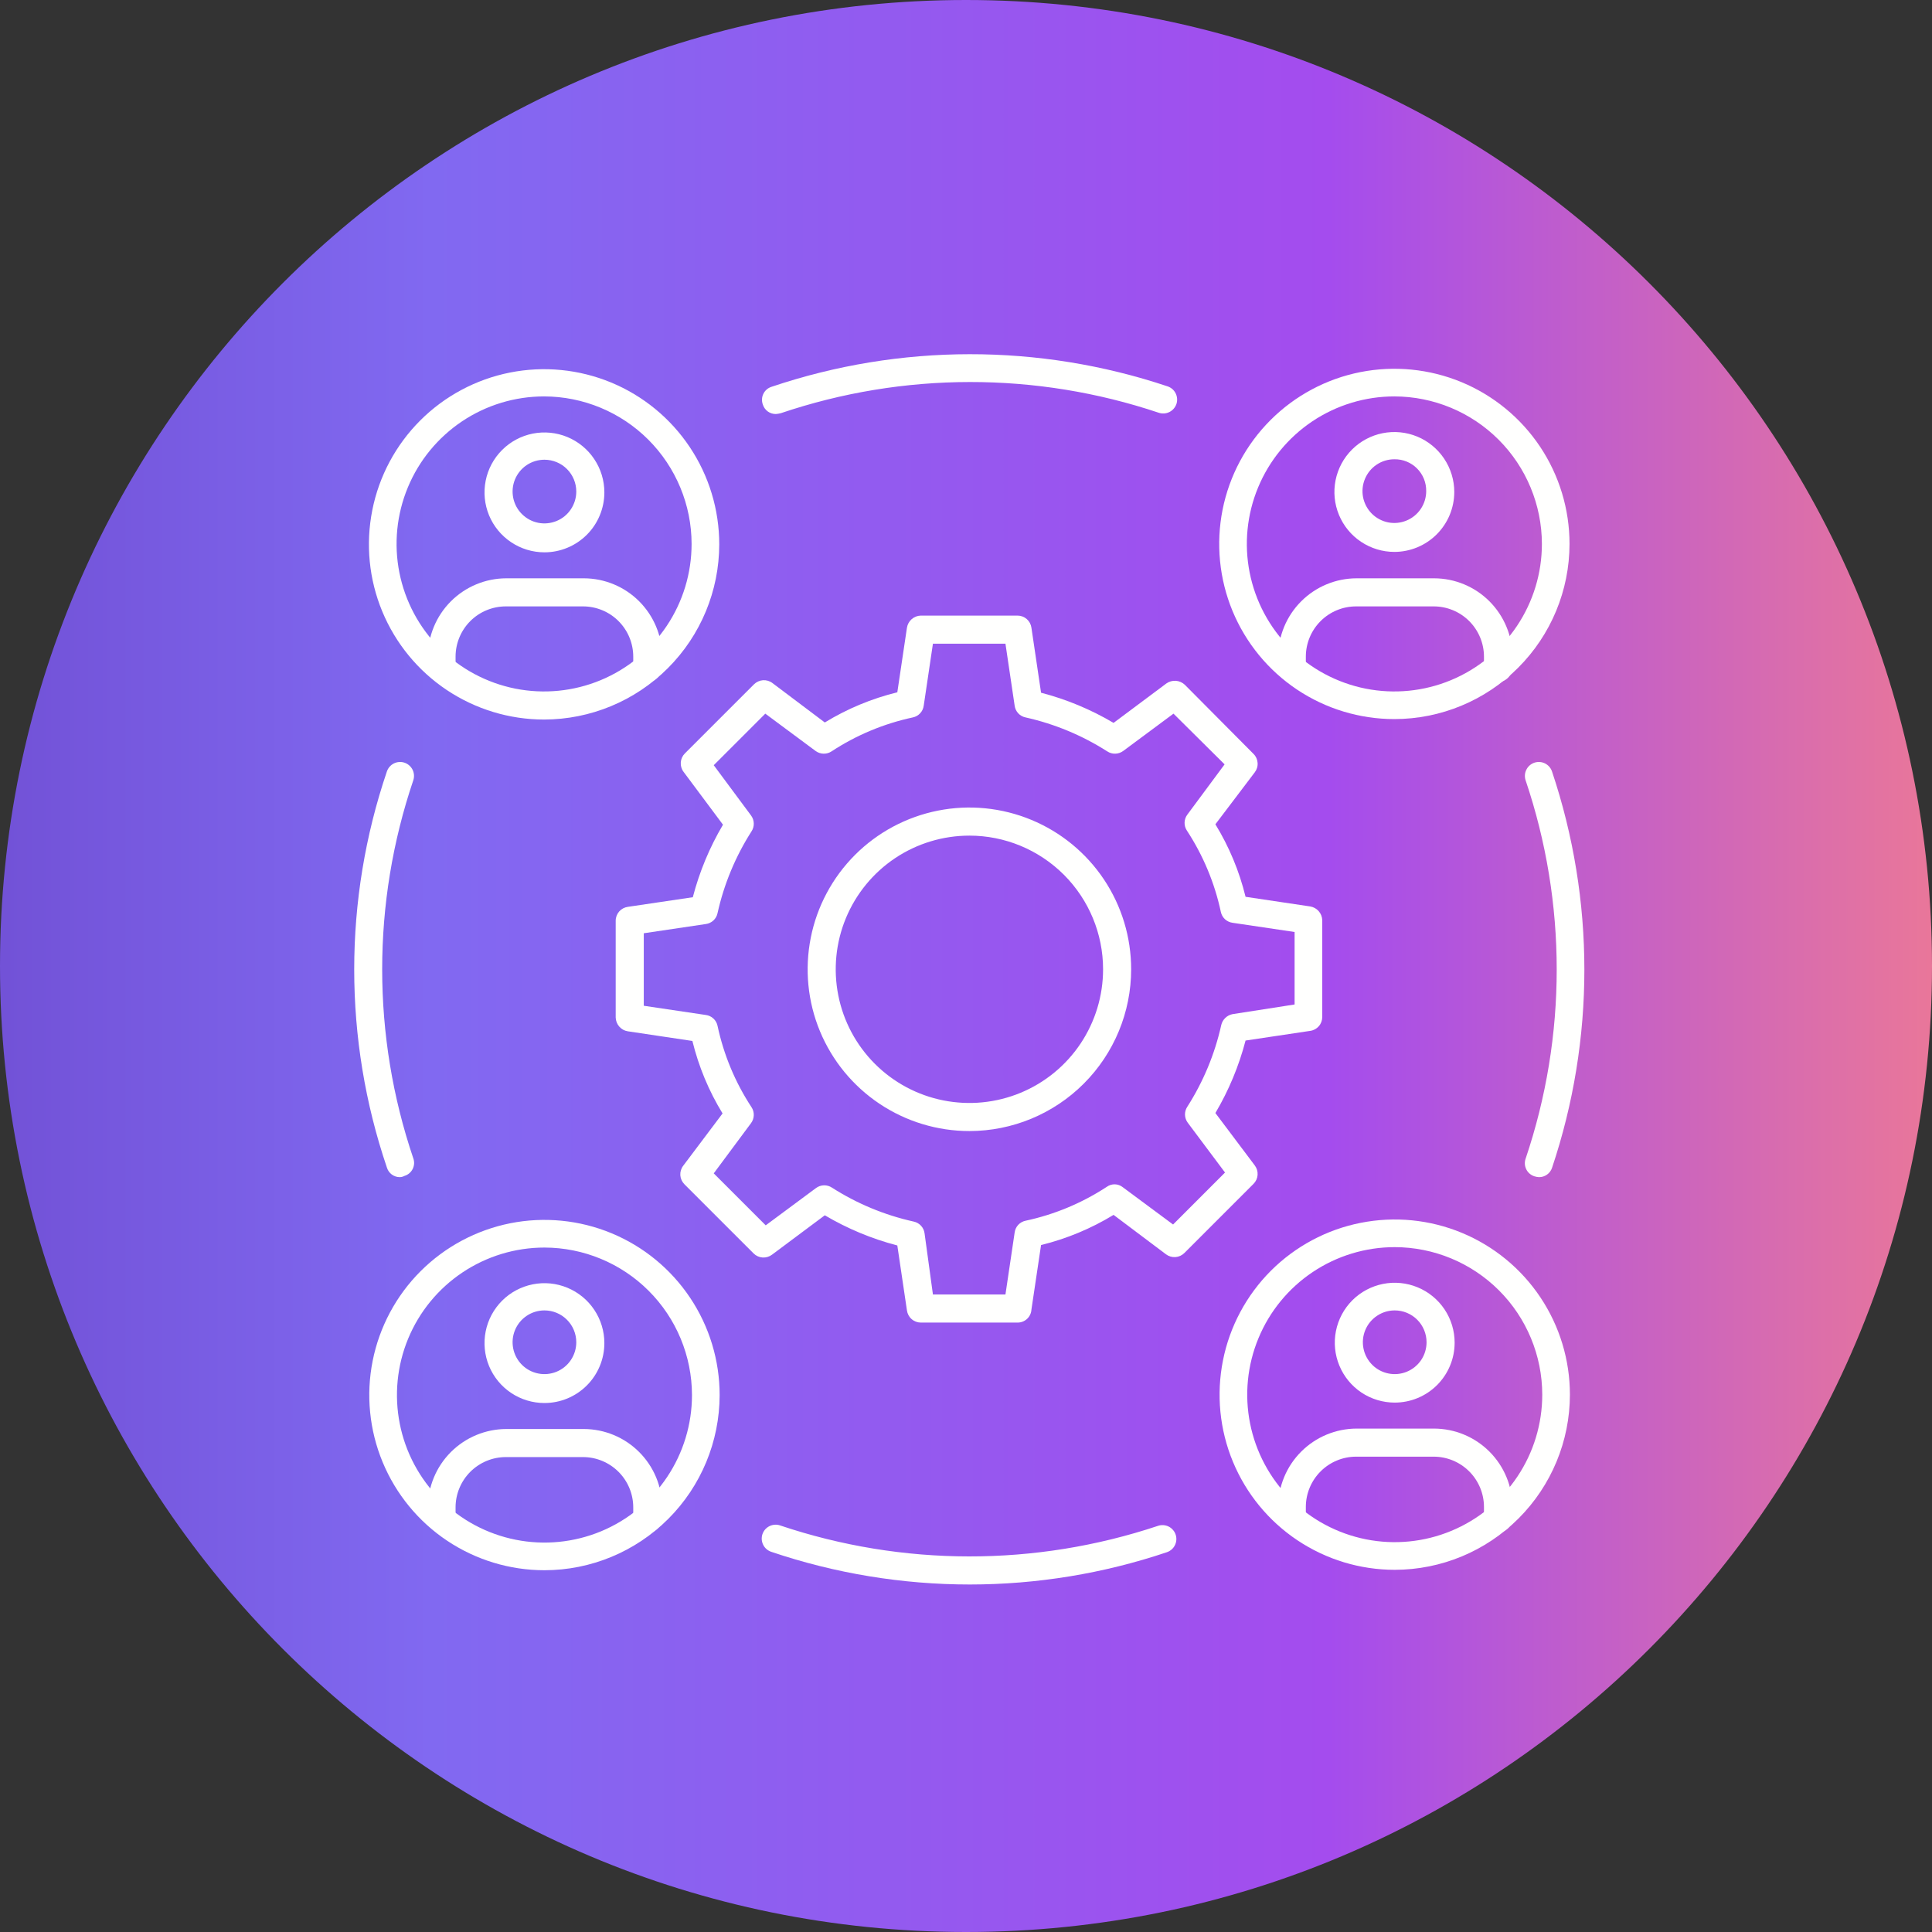 <svg width="60" height="60" viewBox="0 0 60 60" fill="none" xmlns="http://www.w3.org/2000/svg">
<rect x="0" y="0" width="60" height="60" fill="#333333" stroke="none"/>
<g clip-path="url(#clip0_3844_1810)">
<path d="M30 60C46.569 60 60 46.569 60 30C60 13.431 46.569 0 30 0C13.431 0 0 13.431 0 30C0 46.569 13.431 60 30 60Z" fill="url(#paint0_linear_3844_1810)"/>
<path d="M16.897 22.346C15.821 22.346 14.769 22.026 13.875 21.429C12.98 20.831 12.283 19.981 11.871 18.987C11.459 17.993 11.352 16.899 11.562 15.844C11.771 14.789 12.29 13.819 13.05 13.059C13.811 12.298 14.781 11.78 15.836 11.57C16.891 11.36 17.985 11.468 18.979 11.879C19.973 12.291 20.823 12.989 21.42 13.883C22.018 14.778 22.337 15.829 22.337 16.905C22.335 18.348 21.762 19.73 20.742 20.75C19.722 21.77 18.339 22.344 16.897 22.346ZM16.897 12.311C15.991 12.311 15.105 12.58 14.352 13.083C13.599 13.587 13.011 14.302 12.665 15.139C12.318 15.976 12.227 16.898 12.404 17.786C12.581 18.675 13.017 19.491 13.658 20.132C14.299 20.773 15.115 21.209 16.003 21.386C16.892 21.562 17.813 21.472 18.65 21.125C19.487 20.778 20.203 20.191 20.706 19.438C21.21 18.684 21.478 17.799 21.478 16.892C21.477 15.678 20.993 14.514 20.135 13.655C19.276 12.796 18.112 12.313 16.897 12.311Z" fill="#FFFFFE"/>
<path d="M12.419 36.557C12.328 36.558 12.24 36.529 12.167 36.475C12.094 36.421 12.041 36.345 12.015 36.258C10.662 32.27 10.662 27.947 12.015 23.959C12.033 23.905 12.062 23.856 12.099 23.813C12.136 23.77 12.181 23.735 12.232 23.709C12.283 23.684 12.338 23.669 12.395 23.665C12.451 23.661 12.508 23.668 12.562 23.686C12.616 23.704 12.665 23.732 12.708 23.77C12.751 23.807 12.786 23.852 12.812 23.903C12.837 23.953 12.852 24.009 12.856 24.065C12.86 24.122 12.853 24.179 12.835 24.233C11.547 28.04 11.547 32.165 12.835 35.972C12.855 36.026 12.863 36.083 12.86 36.14C12.856 36.197 12.841 36.253 12.816 36.304C12.79 36.355 12.755 36.4 12.711 36.437C12.667 36.474 12.617 36.502 12.562 36.518C12.518 36.542 12.469 36.555 12.419 36.557Z" fill="#FFFFFE"/>
<path d="M47.795 36.557C47.747 36.555 47.699 36.546 47.652 36.531C47.598 36.514 47.548 36.486 47.505 36.449C47.461 36.412 47.426 36.367 47.401 36.316C47.375 36.265 47.36 36.209 47.356 36.152C47.353 36.096 47.36 36.039 47.379 35.985C48.667 32.173 48.667 28.044 47.379 24.233C47.343 24.124 47.351 24.005 47.403 23.903C47.454 23.8 47.544 23.722 47.652 23.686C47.761 23.65 47.88 23.658 47.982 23.709C48.085 23.761 48.163 23.851 48.199 23.959C49.539 27.954 49.539 32.277 48.199 36.271C48.17 36.355 48.116 36.428 48.044 36.479C47.971 36.531 47.884 36.558 47.795 36.557Z" fill="#FFFFFE"/>
<path d="M30.121 49.208C28.023 49.208 25.939 48.865 23.952 48.193C23.898 48.175 23.848 48.146 23.805 48.109C23.762 48.072 23.727 48.027 23.702 47.976C23.677 47.925 23.661 47.87 23.657 47.813C23.653 47.757 23.66 47.7 23.678 47.646C23.696 47.592 23.725 47.542 23.762 47.499C23.799 47.457 23.844 47.422 23.895 47.396C23.946 47.371 24.001 47.356 24.058 47.352C24.114 47.347 24.171 47.355 24.225 47.373C28.033 48.653 32.154 48.657 35.964 47.386C36.018 47.368 36.075 47.361 36.132 47.365C36.188 47.369 36.243 47.384 36.294 47.409C36.345 47.434 36.39 47.47 36.427 47.513C36.465 47.555 36.493 47.605 36.511 47.659C36.529 47.713 36.536 47.77 36.532 47.826C36.528 47.883 36.513 47.938 36.487 47.989C36.462 48.04 36.427 48.085 36.384 48.122C36.341 48.159 36.291 48.188 36.237 48.206C34.266 48.869 32.2 49.207 30.121 49.208Z" fill="#FFFFFE"/>
<path d="M24.093 12.858C24.002 12.858 23.914 12.83 23.841 12.776C23.768 12.722 23.715 12.645 23.689 12.559C23.67 12.505 23.661 12.448 23.665 12.391C23.668 12.334 23.683 12.278 23.709 12.227C23.734 12.175 23.77 12.13 23.814 12.093C23.857 12.056 23.908 12.029 23.962 12.012C27.951 10.667 32.27 10.663 36.261 11.999C36.37 12.035 36.46 12.113 36.511 12.216C36.562 12.318 36.571 12.437 36.535 12.546C36.498 12.654 36.42 12.744 36.318 12.795C36.215 12.847 36.097 12.855 35.988 12.819C32.178 11.541 28.055 11.546 24.249 12.832C24.198 12.846 24.145 12.854 24.093 12.858Z" fill="#FFFFFE"/>
<path d="M31.602 41.074H28.596C28.491 41.073 28.389 41.035 28.31 40.965C28.231 40.896 28.18 40.8 28.166 40.696L27.867 38.679C27.076 38.473 26.319 38.158 25.615 37.742L23.976 38.965C23.891 39.029 23.787 39.06 23.682 39.053C23.577 39.046 23.478 39.001 23.403 38.926L21.256 36.779C21.181 36.704 21.136 36.605 21.128 36.5C21.121 36.395 21.152 36.29 21.216 36.206L22.44 34.579C22.013 33.882 21.697 33.122 21.503 32.328L19.498 32.028C19.395 32.013 19.301 31.961 19.232 31.882C19.163 31.804 19.124 31.703 19.121 31.599V28.593C19.121 28.487 19.16 28.386 19.229 28.307C19.299 28.228 19.394 28.177 19.498 28.163L21.516 27.864C21.722 27.073 22.037 26.315 22.453 25.612L21.23 23.972C21.166 23.888 21.135 23.784 21.142 23.679C21.149 23.573 21.194 23.474 21.268 23.4L23.416 21.252C23.491 21.178 23.59 21.133 23.695 21.125C23.8 21.118 23.905 21.149 23.989 21.213L25.615 22.437C26.313 22.01 27.073 21.694 27.867 21.5L28.166 19.495C28.182 19.392 28.234 19.298 28.312 19.229C28.391 19.16 28.491 19.12 28.596 19.118H31.602C31.707 19.118 31.809 19.157 31.888 19.226C31.967 19.296 32.018 19.391 32.032 19.495L32.331 21.513C33.121 21.718 33.879 22.034 34.583 22.45L36.222 21.226C36.307 21.165 36.411 21.136 36.516 21.143C36.62 21.15 36.719 21.194 36.795 21.265L38.929 23.413C39.004 23.487 39.049 23.586 39.056 23.692C39.064 23.797 39.032 23.901 38.968 23.985L37.745 25.599C38.172 26.297 38.488 27.056 38.682 27.851L40.686 28.15C40.79 28.166 40.884 28.218 40.953 28.296C41.022 28.375 41.061 28.475 41.064 28.58V31.586C41.063 31.691 41.025 31.793 40.956 31.872C40.886 31.95 40.791 32.002 40.686 32.015L38.682 32.315C38.476 33.105 38.161 33.863 37.745 34.566L38.968 36.193C39.032 36.277 39.063 36.382 39.056 36.487C39.049 36.592 39.004 36.691 38.929 36.766L36.782 38.913C36.707 38.988 36.608 39.033 36.503 39.04C36.398 39.047 36.293 39.016 36.209 38.952L34.583 37.729C33.885 38.155 33.125 38.471 32.331 38.666L32.032 40.67C32.026 40.78 31.978 40.883 31.898 40.958C31.818 41.033 31.712 41.074 31.602 41.074ZM28.973 40.202H31.225L31.511 38.276C31.523 38.187 31.561 38.104 31.622 38.039C31.683 37.974 31.762 37.929 31.849 37.911C32.749 37.719 33.605 37.361 34.374 36.857C34.447 36.805 34.534 36.778 34.624 36.78C34.713 36.783 34.799 36.814 34.869 36.87L36.431 38.028L38.044 36.414L36.886 34.866C36.833 34.794 36.804 34.709 36.801 34.62C36.799 34.532 36.824 34.445 36.873 34.371C37.37 33.593 37.727 32.734 37.927 31.833C37.947 31.749 37.99 31.672 38.053 31.612C38.115 31.552 38.194 31.511 38.279 31.495L40.205 31.195V28.944L38.279 28.658C38.19 28.646 38.108 28.607 38.042 28.547C37.977 28.486 37.932 28.407 37.914 28.319C37.722 27.42 37.364 26.564 36.86 25.794C36.811 25.721 36.786 25.634 36.788 25.545C36.791 25.457 36.82 25.371 36.873 25.3L38.031 23.738L36.444 22.163L34.882 23.322C34.811 23.374 34.725 23.404 34.637 23.406C34.548 23.409 34.461 23.384 34.387 23.335C33.609 22.838 32.751 22.481 31.849 22.28C31.762 22.262 31.683 22.218 31.622 22.152C31.561 22.087 31.523 22.005 31.511 21.916L31.225 19.99H28.973L28.687 21.916C28.675 22.005 28.637 22.087 28.576 22.152C28.515 22.218 28.436 22.262 28.349 22.28C27.449 22.473 26.593 22.83 25.824 23.335C25.75 23.384 25.663 23.409 25.574 23.406C25.486 23.404 25.4 23.374 25.329 23.322L23.767 22.163L22.166 23.764L23.325 25.326C23.378 25.397 23.407 25.483 23.409 25.571C23.412 25.66 23.387 25.747 23.338 25.82C22.841 26.598 22.484 27.457 22.284 28.358C22.266 28.446 22.221 28.525 22.156 28.586C22.09 28.646 22.008 28.685 21.919 28.697L19.993 28.983V31.235L21.919 31.521C22.008 31.532 22.09 31.571 22.156 31.632C22.221 31.692 22.266 31.772 22.284 31.859C22.476 32.759 22.833 33.615 23.338 34.384C23.387 34.458 23.412 34.545 23.409 34.633C23.407 34.722 23.378 34.807 23.325 34.879L22.166 36.44L23.78 38.054L25.342 36.896C25.413 36.843 25.499 36.814 25.587 36.811C25.676 36.809 25.763 36.834 25.837 36.883C26.614 37.38 27.473 37.737 28.375 37.937C28.462 37.955 28.541 38 28.602 38.065C28.663 38.13 28.701 38.213 28.713 38.301L28.973 40.202Z" fill="#FFFFFE"/>
<path d="M30.106 35.126C29.112 35.126 28.141 34.831 27.315 34.279C26.489 33.727 25.845 32.943 25.464 32.025C25.084 31.107 24.985 30.097 25.179 29.122C25.372 28.148 25.851 27.253 26.553 26.55C27.256 25.847 28.151 25.369 29.126 25.175C30.1 24.981 31.11 25.081 32.028 25.461C32.946 25.841 33.731 26.485 34.283 27.311C34.835 28.137 35.129 29.109 35.129 30.102C35.129 31.434 34.599 32.712 33.657 33.654C32.715 34.596 31.438 35.125 30.106 35.126ZM30.106 25.951C29.285 25.951 28.482 26.194 27.799 26.65C27.116 27.107 26.584 27.755 26.27 28.514C25.956 29.272 25.874 30.107 26.034 30.912C26.194 31.718 26.589 32.457 27.17 33.038C27.751 33.619 28.49 34.014 29.296 34.174C30.101 34.334 30.936 34.252 31.695 33.938C32.453 33.624 33.102 33.092 33.558 32.409C34.014 31.726 34.257 30.923 34.257 30.102C34.257 29.001 33.819 27.946 33.041 27.167C32.262 26.389 31.207 25.951 30.106 25.951Z" fill="#FFFFFE"/>
<path d="M16.908 17.153C16.54 17.153 16.18 17.044 15.874 16.839C15.568 16.635 15.329 16.344 15.188 16.004C15.048 15.664 15.011 15.29 15.083 14.929C15.154 14.568 15.332 14.236 15.592 13.976C15.852 13.715 16.184 13.538 16.545 13.466C16.906 13.395 17.28 13.431 17.62 13.572C17.96 13.713 18.251 13.952 18.455 14.258C18.66 14.564 18.769 14.924 18.769 15.292C18.769 15.536 18.721 15.778 18.627 16.004C18.534 16.23 18.397 16.435 18.224 16.608C18.051 16.78 17.846 16.918 17.62 17.011C17.394 17.105 17.152 17.153 16.908 17.153ZM16.908 14.277C16.712 14.277 16.521 14.335 16.358 14.443C16.196 14.552 16.069 14.706 15.994 14.887C15.919 15.068 15.9 15.267 15.938 15.459C15.976 15.65 16.07 15.827 16.209 15.965C16.347 16.103 16.523 16.198 16.715 16.236C16.907 16.274 17.106 16.254 17.287 16.179C17.467 16.105 17.622 15.978 17.73 15.815C17.839 15.652 17.897 15.461 17.897 15.266C17.897 15.003 17.793 14.752 17.607 14.566C17.422 14.381 17.17 14.277 16.908 14.277Z" fill="#FFFFFE"/>
<path d="M20.096 21.187C19.982 21.186 19.873 21.141 19.793 21.06C19.713 20.98 19.667 20.871 19.666 20.758V20.393C19.666 19.979 19.502 19.582 19.209 19.289C18.916 18.996 18.519 18.832 18.105 18.832H15.71C15.296 18.832 14.898 18.996 14.605 19.289C14.313 19.582 14.148 19.979 14.148 20.393V20.745C14.148 20.859 14.103 20.968 14.022 21.048C13.942 21.129 13.832 21.174 13.719 21.174C13.605 21.174 13.495 21.129 13.415 21.048C13.334 20.968 13.289 20.859 13.289 20.745V20.393C13.29 19.748 13.547 19.13 14.003 18.674C14.46 18.218 15.078 17.961 15.723 17.96H18.131C18.776 17.961 19.394 18.218 19.85 18.674C20.306 19.13 20.563 19.748 20.564 20.393V20.758C20.548 20.873 20.493 20.978 20.407 21.057C20.322 21.135 20.212 21.181 20.096 21.187Z" fill="#FFFFFE"/>
<path d="M16.909 48.765C15.833 48.765 14.781 48.446 13.886 47.848C12.992 47.251 12.295 46.401 11.883 45.407C11.471 44.413 11.363 43.319 11.573 42.264C11.783 41.209 12.301 40.239 13.062 39.478C13.823 38.718 14.792 38.2 15.848 37.989C16.903 37.78 17.997 37.887 18.991 38.299C19.985 38.711 20.834 39.408 21.432 40.303C22.03 41.197 22.349 42.249 22.349 43.325C22.347 44.767 21.774 46.15 20.754 47.17C19.734 48.19 18.351 48.764 16.909 48.765ZM16.909 38.744C16.003 38.744 15.117 39.013 14.364 39.516C13.61 40.019 13.023 40.735 12.676 41.572C12.33 42.409 12.239 43.33 12.416 44.219C12.592 45.108 13.029 45.924 13.669 46.565C14.31 47.205 15.127 47.642 16.015 47.818C16.904 47.995 17.825 47.904 18.662 47.558C19.499 47.211 20.215 46.624 20.718 45.87C21.221 45.117 21.49 44.231 21.49 43.325C21.488 42.111 21.005 40.946 20.146 40.088C19.288 39.229 18.123 38.746 16.909 38.744Z" fill="#FFFFFE"/>
<path d="M16.908 43.572C16.54 43.572 16.18 43.463 15.874 43.259C15.568 43.054 15.329 42.764 15.188 42.423C15.048 42.083 15.011 41.709 15.083 41.348C15.154 40.987 15.332 40.656 15.592 40.395C15.852 40.135 16.184 39.958 16.545 39.886C16.906 39.814 17.28 39.851 17.62 39.992C17.96 40.133 18.251 40.371 18.455 40.677C18.66 40.983 18.769 41.343 18.769 41.711C18.769 42.205 18.573 42.678 18.224 43.027C17.875 43.376 17.402 43.572 16.908 43.572ZM16.908 40.696C16.712 40.696 16.521 40.754 16.358 40.863C16.196 40.971 16.069 41.126 15.994 41.307C15.919 41.487 15.9 41.686 15.938 41.878C15.976 42.07 16.07 42.246 16.209 42.385C16.347 42.523 16.523 42.617 16.715 42.655C16.907 42.694 17.106 42.674 17.287 42.599C17.467 42.524 17.622 42.398 17.73 42.235C17.839 42.072 17.897 41.881 17.897 41.685C17.897 41.423 17.793 41.171 17.607 40.986C17.422 40.8 17.17 40.696 16.908 40.696Z" fill="#FFFFFE"/>
<path d="M20.096 47.607C19.982 47.606 19.873 47.56 19.793 47.48C19.713 47.4 19.667 47.291 19.666 47.177V46.813C19.666 46.399 19.502 46.002 19.209 45.709C18.916 45.416 18.519 45.251 18.105 45.251H15.71C15.296 45.251 14.898 45.416 14.605 45.709C14.313 46.002 14.148 46.399 14.148 46.813V47.164C14.148 47.278 14.103 47.388 14.022 47.468C13.942 47.549 13.832 47.594 13.719 47.594C13.605 47.594 13.495 47.549 13.415 47.468C13.334 47.388 13.289 47.278 13.289 47.164V46.813C13.29 46.168 13.547 45.55 14.003 45.094C14.46 44.638 15.078 44.381 15.723 44.379H18.131C18.776 44.381 19.394 44.638 19.85 45.094C20.306 45.55 20.563 46.168 20.564 46.813V47.177C20.551 47.293 20.496 47.4 20.41 47.479C20.324 47.558 20.212 47.603 20.096 47.607Z" fill="#FFFFFE"/>
<path d="M43.315 48.752C42.239 48.752 41.187 48.433 40.293 47.835C39.398 47.238 38.701 46.388 38.289 45.394C37.877 44.4 37.77 43.306 37.98 42.251C38.189 41.196 38.708 40.226 39.468 39.465C40.229 38.705 41.199 38.186 42.254 37.977C43.309 37.767 44.403 37.874 45.397 38.286C46.391 38.698 47.241 39.395 47.838 40.29C48.436 41.184 48.755 42.236 48.755 43.312C48.754 44.754 48.18 46.137 47.16 47.157C46.14 48.177 44.757 48.751 43.315 48.752ZM43.315 38.731C42.409 38.731 41.523 39 40.77 39.503C40.017 40.006 39.429 40.722 39.083 41.559C38.736 42.396 38.645 43.317 38.822 44.206C38.999 45.094 39.435 45.911 40.076 46.551C40.716 47.192 41.533 47.628 42.421 47.805C43.31 47.982 44.231 47.891 45.068 47.544C45.905 47.198 46.621 46.611 47.124 45.857C47.628 45.104 47.896 44.218 47.896 43.312C47.895 42.098 47.411 40.933 46.553 40.075C45.694 39.216 44.53 38.733 43.315 38.731Z" fill="#FFFFFE"/>
<path d="M43.314 43.559C42.946 43.559 42.586 43.45 42.28 43.246C41.974 43.041 41.736 42.751 41.595 42.41C41.454 42.07 41.417 41.696 41.489 41.335C41.561 40.974 41.738 40.642 41.998 40.382C42.258 40.122 42.59 39.945 42.951 39.873C43.312 39.801 43.686 39.838 44.026 39.979C44.367 40.12 44.657 40.358 44.862 40.664C45.066 40.97 45.175 41.33 45.175 41.698C45.175 42.192 44.979 42.665 44.63 43.014C44.281 43.363 43.808 43.559 43.314 43.559ZM43.314 40.696C43.119 40.696 42.927 40.754 42.765 40.863C42.602 40.971 42.475 41.126 42.4 41.307C42.325 41.487 42.306 41.686 42.344 41.878C42.382 42.07 42.477 42.246 42.615 42.385C42.753 42.523 42.929 42.617 43.121 42.655C43.313 42.694 43.512 42.674 43.693 42.599C43.873 42.524 44.028 42.397 44.137 42.235C44.245 42.072 44.303 41.881 44.303 41.685C44.303 41.423 44.199 41.171 44.014 40.986C43.828 40.8 43.577 40.696 43.314 40.696Z" fill="#FFFFFE"/>
<path d="M46.515 47.594C46.401 47.593 46.293 47.547 46.212 47.467C46.132 47.387 46.087 47.278 46.086 47.164V46.8C46.086 46.386 45.921 45.989 45.628 45.696C45.335 45.403 44.938 45.238 44.524 45.238H42.116C41.702 45.238 41.305 45.403 41.012 45.696C40.719 45.989 40.554 46.386 40.554 46.8V47.151C40.554 47.265 40.509 47.375 40.428 47.455C40.348 47.536 40.239 47.581 40.125 47.581C40.011 47.581 39.902 47.536 39.821 47.455C39.741 47.375 39.695 47.265 39.695 47.151V46.8C39.697 46.155 39.953 45.537 40.41 45.081C40.866 44.625 41.484 44.368 42.129 44.366H44.537C45.182 44.368 45.8 44.625 46.256 45.081C46.712 45.537 46.969 46.155 46.971 46.8V47.164C46.962 47.28 46.91 47.388 46.826 47.468C46.742 47.547 46.631 47.592 46.515 47.594Z" fill="#FFFFFE"/>
<path d="M43.303 22.332C42.227 22.332 41.176 22.013 40.281 21.416C39.386 20.818 38.689 19.968 38.277 18.974C37.866 17.98 37.758 16.886 37.968 15.831C38.178 14.776 38.696 13.806 39.457 13.046C40.218 12.285 41.187 11.767 42.242 11.557C43.297 11.347 44.391 11.455 45.385 11.866C46.379 12.278 47.229 12.975 47.827 13.87C48.425 14.765 48.743 15.816 48.743 16.892C48.742 18.335 48.168 19.717 47.148 20.737C46.128 21.757 44.746 22.331 43.303 22.332ZM43.303 12.311C42.397 12.311 41.512 12.58 40.758 13.083C40.005 13.587 39.418 14.302 39.071 15.139C38.724 15.976 38.633 16.898 38.81 17.786C38.987 18.675 39.423 19.491 40.064 20.132C40.705 20.772 41.521 21.209 42.41 21.386C43.298 21.562 44.219 21.472 45.056 21.125C45.894 20.778 46.609 20.191 47.112 19.438C47.616 18.684 47.885 17.799 47.885 16.892C47.883 15.678 47.4 14.514 46.541 13.655C45.682 12.796 44.518 12.313 43.303 12.311Z" fill="#FFFFFE"/>
<path d="M43.303 17.14C42.934 17.14 42.575 17.03 42.269 16.826C41.962 16.622 41.724 16.331 41.583 15.991C41.442 15.651 41.405 15.277 41.477 14.915C41.549 14.555 41.726 14.223 41.986 13.963C42.247 13.702 42.578 13.525 42.939 13.453C43.3 13.381 43.675 13.418 44.015 13.559C44.355 13.7 44.645 13.939 44.85 14.245C45.054 14.551 45.164 14.911 45.164 15.279C45.164 15.523 45.115 15.765 45.022 15.991C44.928 16.217 44.791 16.422 44.618 16.595C44.446 16.767 44.24 16.904 44.015 16.998C43.789 17.091 43.547 17.14 43.303 17.14ZM43.303 14.263C43.107 14.263 42.916 14.321 42.753 14.43C42.59 14.539 42.464 14.693 42.389 14.874C42.314 15.055 42.294 15.254 42.332 15.445C42.371 15.637 42.465 15.814 42.603 15.952C42.741 16.09 42.918 16.184 43.109 16.223C43.301 16.261 43.5 16.241 43.681 16.166C43.862 16.091 44.016 15.965 44.125 15.802C44.234 15.639 44.292 15.448 44.292 15.252C44.294 15.122 44.27 14.992 44.221 14.871C44.172 14.75 44.099 14.64 44.007 14.548C43.915 14.456 43.805 14.383 43.684 14.334C43.563 14.285 43.433 14.261 43.303 14.263Z" fill="#FFFFFE"/>
<path d="M46.515 21.187C46.401 21.186 46.293 21.141 46.212 21.06C46.132 20.98 46.087 20.871 46.086 20.758V20.393C46.086 19.979 45.921 19.582 45.628 19.289C45.335 18.996 44.938 18.832 44.524 18.832H42.116C41.702 18.832 41.305 18.996 41.012 19.289C40.719 19.582 40.554 19.979 40.554 20.393V20.745C40.554 20.859 40.509 20.968 40.428 21.048C40.348 21.129 40.239 21.174 40.125 21.174C40.011 21.174 39.902 21.129 39.821 21.048C39.741 20.968 39.695 20.859 39.695 20.745V20.393C39.697 19.748 39.953 19.13 40.41 18.674C40.866 18.218 41.484 17.961 42.129 17.96H44.537C45.182 17.961 45.8 18.218 46.256 18.674C46.712 19.13 46.969 19.748 46.971 20.393V20.758C46.959 20.872 46.907 20.979 46.823 21.058C46.739 21.137 46.63 21.183 46.515 21.187Z" fill="#FFFFFE"/>
</g>
<defs>
<linearGradient id="paint0_linear_3844_1810" x1="-9.677" y1="30" x2="66.774" y2="30" gradientUnits="userSpaceOnUse">
<stop stop-color="#6741C4"/>
<stop offset="0.302" stop-color="#8169F1"/>
<stop offset="0.666" stop-color="#A44CEE"/>
<stop offset="0.989" stop-color="#FF847F"/>
</linearGradient>
<clipPath id="clip0_3844_1810">
<rect width="60" height="60" fill="white"/>
</clipPath>
</defs>
</svg>
